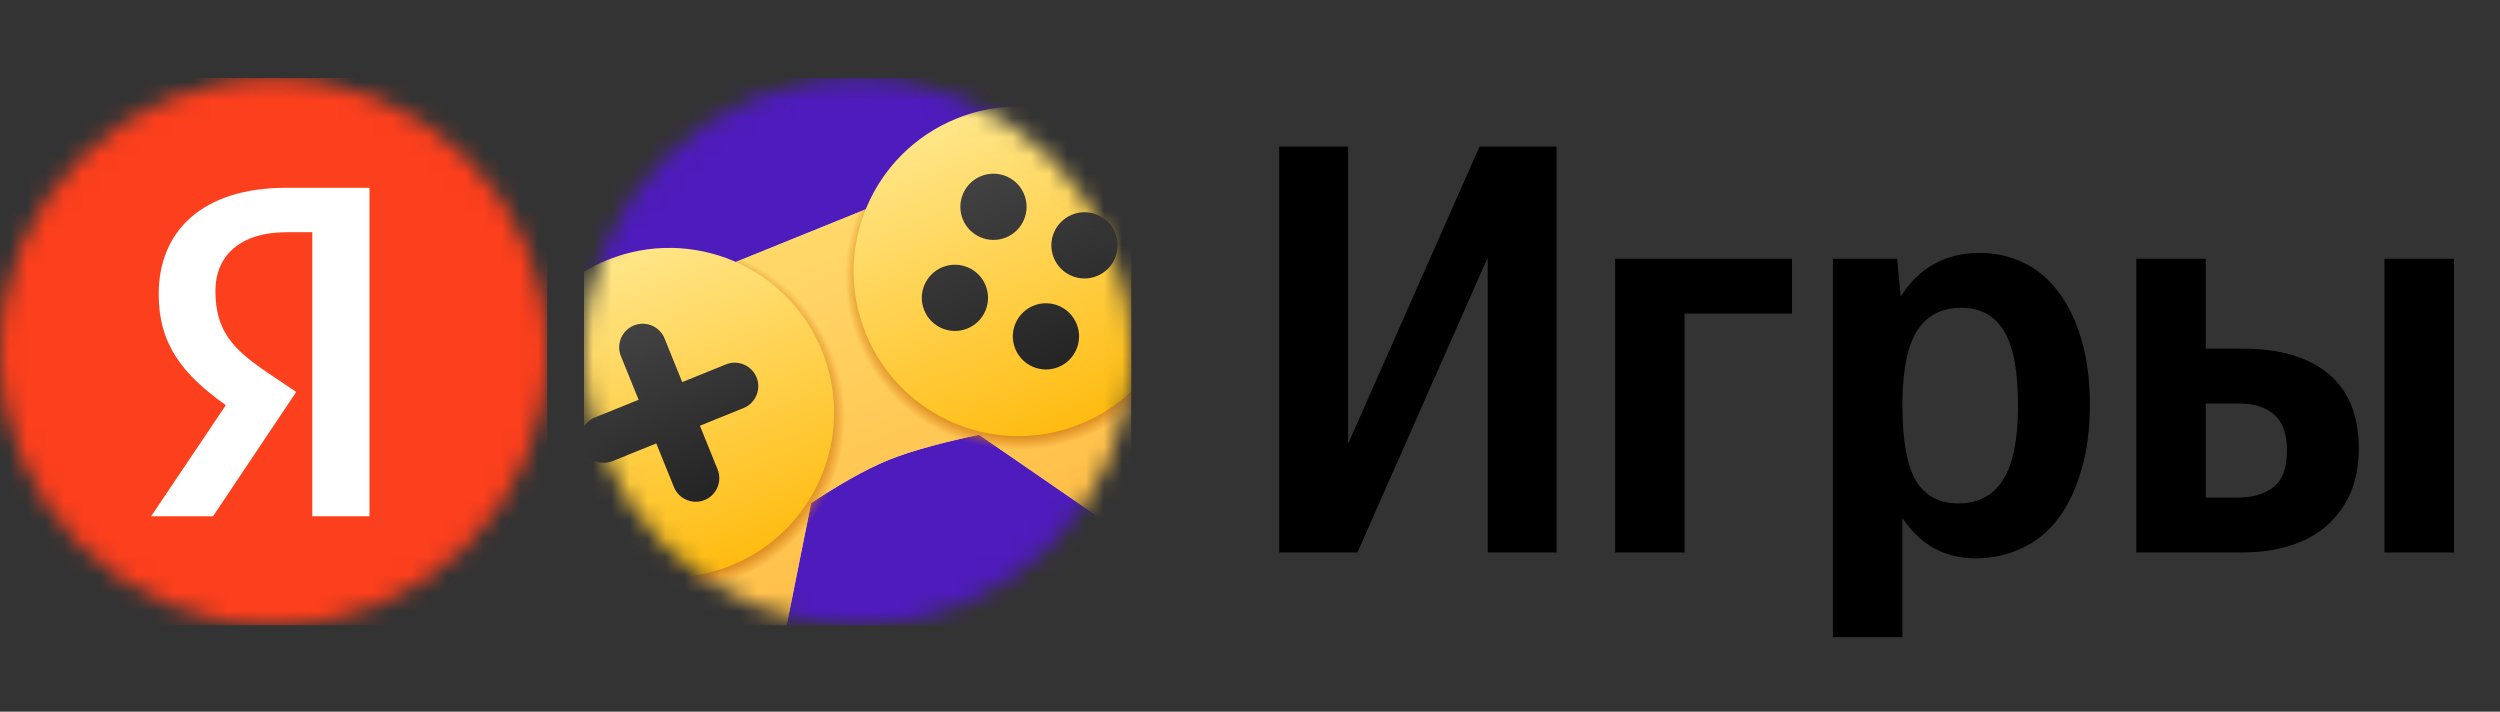 <svg width="137" height="39" viewBox="0 0 137 39" fill="none" xmlns="http://www.w3.org/2000/svg">
<rect x="0" y="0" width="137" height="39" fill="#333333" stroke="none"/>
<g clip-path="url(#clip0_50123_84077)">
<mask id="mask0_50123_84077" style="mask-type:alpha" maskUnits="userSpaceOnUse" x="0" y="4" width="31" height="31">
<circle cx="15" cy="19.276" r="15" fill="white"/>
</mask>
<g mask="url(#mask0_50123_84077)">
<rect width="30" height="30" transform="translate(0 4.275)" fill="#FC3F1D"/>
<path d="M17.114 28.291H20.248V10.29H15.69C11.105 10.29 8.697 12.647 8.697 16.118C8.697 18.889 10.018 20.521 12.374 22.204L8.282 28.291H11.675L16.233 21.479L14.654 20.417C12.737 19.122 11.805 18.112 11.805 15.937C11.805 14.02 13.152 12.725 15.716 12.725H17.114V28.291Z" fill="white"/>
</g>
</g>
<g clip-path="url(#clip1_50123_84077)">
<mask id="mask1_50123_84077" style="mask-type:alpha" maskUnits="userSpaceOnUse" x="32" y="4" width="31" height="31">
<circle cx="47" cy="19.276" r="15" fill="white"/>
</mask>
<g mask="url(#mask1_50123_84077)">
<path fill-rule="evenodd" clip-rule="evenodd" d="M62.001 29.308L53.691 23.553L48.536 24.915L44.269 27.366L42.835 34.276H62.001V29.308Z" fill="#4E1BBC"/>
<path d="M32 34.277H32.764L32 30.618V34.277Z" fill="#4E1BBC"/>
<path d="M32 4.275H62.001V8.524L57.121 6.151C56.693 6.086 56.254 6.052 55.808 6.052C52.133 6.052 48.99 8.333 47.719 11.556L40.463 14.626C39.318 14.092 38.041 13.794 36.695 13.794C34.973 13.794 33.364 14.282 32 15.127V4.275Z" fill="#4E1BBC"/>
<path fill-rule="evenodd" clip-rule="evenodd" d="M32 31.084V17.724L32 17.713L36.13 16.053L52.164 9.559L55.536 8.193L56.079 8.423C58.114 9.545 60.132 11.462 62.001 13.674V29.575L53.65 23.823C51.955 24.18 50.062 24.653 48.703 25.203C47.321 25.763 45.758 26.701 44.451 27.567L43.106 34.275H32.605C32.388 33.251 32.182 32.178 32 31.084Z" fill="#C4C4C4"/>
<path fill-rule="evenodd" clip-rule="evenodd" d="M32 31.084V17.724L32 17.713L36.13 16.053L52.164 9.559L55.536 8.193L56.079 8.423C58.114 9.545 60.132 11.462 62.001 13.674V29.575L53.65 23.823C51.955 24.18 50.062 24.653 48.703 25.203C47.321 25.763 45.758 26.701 44.451 27.567L43.106 34.275H32.605C32.388 33.251 32.182 32.178 32 31.084Z" fill="url(#paint0_linear_50123_84077)"/>
<path fill-rule="evenodd" clip-rule="evenodd" d="M32 31.231V17.724L41.098 14.039C43.106 15.08 44.772 16.824 45.693 19.097C47.724 24.112 45.355 29.805 40.401 31.811C37.562 32.962 34.489 32.651 32 31.231Z" fill="url(#paint1_radial_50123_84077)"/>
<path fill-rule="evenodd" clip-rule="evenodd" d="M62.001 9.091V22.571C61.27 23.167 60.441 23.665 59.522 24.037C54.557 26.049 48.886 23.614 46.854 18.599C45.938 16.337 45.919 13.937 46.63 11.798L59.046 6.77L62.001 9.091Z" fill="url(#paint2_radial_50123_84077)"/>
<path fill-rule="evenodd" clip-rule="evenodd" d="M32 30.344V14.89C32.405 14.646 32.835 14.43 33.287 14.247C37.91 12.374 43.176 14.604 45.048 19.227C46.921 23.85 44.691 29.116 40.068 30.988C37.324 32.1 34.353 31.766 32 30.344ZM62.001 8.291V21.447C61.209 22.192 60.268 22.806 59.199 23.239C54.576 25.112 49.311 22.882 47.438 18.259C45.566 13.636 47.795 8.37 52.418 6.498C55.793 5.131 59.511 5.95 62.001 8.291Z" fill="url(#paint3_linear_50123_84077)"/>
<path d="M39.779 19.969C40.44 19.702 41.192 20.02 41.459 20.681C41.727 21.341 41.408 22.093 40.748 22.361L38.355 23.33L39.324 25.722C39.591 26.382 39.273 27.134 38.612 27.402C37.952 27.669 37.2 27.351 36.932 26.691L35.964 24.299L33.573 25.267C32.913 25.535 32.16 25.216 31.893 24.556C31.625 23.895 31.944 23.143 32.604 22.875L34.995 21.907L34.026 19.516C33.759 18.855 34.077 18.103 34.738 17.835C35.398 17.568 36.15 17.887 36.418 18.547L37.386 20.939L39.779 19.969Z" fill="url(#paint4_linear_50123_84077)"/>
<path fill-rule="evenodd" clip-rule="evenodd" d="M55.123 13.015C56.052 12.638 56.5 11.581 56.124 10.652C55.748 9.723 54.69 9.275 53.761 9.651C52.832 10.027 52.384 11.085 52.76 12.014C53.137 12.943 54.194 13.391 55.123 13.015ZM53.011 18.003C53.94 17.627 54.388 16.569 54.011 15.64C53.635 14.711 52.577 14.264 51.648 14.64C50.72 15.016 50.272 16.074 50.648 17.003C51.024 17.931 52.082 18.379 53.011 18.003ZM61.111 12.764C61.488 13.693 61.04 14.751 60.111 15.127C59.182 15.503 58.124 15.055 57.748 14.127C57.372 13.198 57.82 12.14 58.749 11.764C59.678 11.388 60.735 11.835 61.111 12.764ZM57.999 20.115C58.928 19.739 59.376 18.681 59 17.752C58.624 16.823 57.566 16.375 56.637 16.752C55.708 17.128 55.26 18.186 55.636 19.115C56.013 20.043 57.07 20.491 57.999 20.115Z" fill="url(#paint5_linear_50123_84077)"/>
</g>
</g>
<path d="M73.876 8.035V24.323L81.076 8.035H85.3V30.275H81.525V14.115L74.388 30.275H70.1V8.035H73.876ZM98.203 14.179V17.187H92.315V30.275H88.507V14.179H98.203ZM104.156 16.259C104.647 15.47 105.255 14.873 105.98 14.467C106.727 14.062 107.548 13.859 108.444 13.859C109.34 13.859 110.162 14.041 110.908 14.403C111.655 14.766 112.295 15.31 112.828 16.035C113.362 16.739 113.778 17.614 114.076 18.659C114.375 19.683 114.524 20.867 114.524 22.211C114.524 23.555 114.364 24.75 114.044 25.795C113.746 26.841 113.319 27.726 112.764 28.451C112.231 29.155 111.57 29.689 110.78 30.051C110.012 30.414 109.17 30.595 108.252 30.595C106.567 30.595 105.234 29.859 104.252 28.387V34.915H100.444V14.179H103.964L104.156 16.259ZM107.292 27.587C108.402 27.587 109.223 27.161 109.756 26.307C110.311 25.454 110.588 24.089 110.588 22.211C110.588 20.334 110.332 18.979 109.82 18.147C109.308 17.294 108.53 16.867 107.484 16.867C106.418 16.867 105.618 17.273 105.084 18.083C104.551 18.894 104.274 20.195 104.252 21.987V22.243C104.252 24.121 104.498 25.486 104.988 26.339C105.5 27.171 106.268 27.587 107.292 27.587ZM120.877 14.179V19.107H122.925C124.931 19.107 126.488 19.566 127.597 20.483C128.707 21.401 129.261 22.766 129.261 24.579C129.261 25.518 129.101 26.35 128.781 27.075C128.461 27.779 128.013 28.377 127.437 28.867C126.883 29.337 126.211 29.689 125.421 29.923C124.653 30.158 123.8 30.275 122.861 30.275H117.069V14.179H120.877ZM134.477 14.179V30.275H130.669V14.179H134.477ZM122.637 27.267C123.448 27.267 124.099 27.075 124.589 26.691C125.08 26.307 125.325 25.646 125.325 24.707C125.325 23.769 125.091 23.107 124.621 22.723C124.173 22.318 123.544 22.115 122.733 22.115H120.877V27.267H122.637Z" fill="black"/>
<defs>
<linearGradient id="paint0_linear_50123_84077" x1="43.88" y1="12.914" x2="53.643" y2="37.019" gradientUnits="userSpaceOnUse">
<stop stop-color="#FFD86A"/>
<stop offset="1" stop-color="#FFB63C"/>
</linearGradient>
<radialGradient id="paint1_radial_50123_84077" cx="0" cy="0" r="1" gradientUnits="userSpaceOnUse" gradientTransform="translate(36.755 22.899) rotate(67.746) scale(9.554 9.554)">
<stop offset="0.88" stop-color="#D1730C"/>
<stop offset="1" stop-color="#D1730C" stop-opacity="0"/>
</radialGradient>
<radialGradient id="paint2_radial_50123_84077" cx="0" cy="0" r="1" gradientUnits="userSpaceOnUse" gradientTransform="translate(55.882 15.14) rotate(67.745) scale(9.537 9.575)">
<stop offset="0.88" stop-color="#D1730C"/>
<stop offset="1" stop-color="#D1730C" stop-opacity="0"/>
</radialGradient>
<linearGradient id="paint3_linear_50123_84077" x1="42.853" y1="10.372" x2="49.634" y2="27.114" gradientUnits="userSpaceOnUse">
<stop stop-color="#FFE688"/>
<stop offset="1" stop-color="#FFBC11"/>
<stop offset="1" stop-color="#FFA919"/>
</linearGradient>
<linearGradient id="paint4_linear_50123_84077" x1="44.361" y1="13.241" x2="48.72" y2="24.003" gradientUnits="userSpaceOnUse">
<stop stop-color="#444444"/>
<stop offset="1" stop-color="#222222"/>
</linearGradient>
<linearGradient id="paint5_linear_50123_84077" x1="64.445" y1="4.324" x2="69.341" y2="16.411" gradientUnits="userSpaceOnUse">
<stop stop-color="#444444"/>
<stop offset="1" stop-color="#222222"/>
</linearGradient>
<clipPath id="clip0_50123_84077">
<rect width="30" height="30" fill="white" transform="translate(0 4.275)"/>
</clipPath>
<clipPath id="clip1_50123_84077">
<rect width="30" height="30" fill="white" transform="translate(32 4.275)"/>
</clipPath>
</defs>
</svg>
